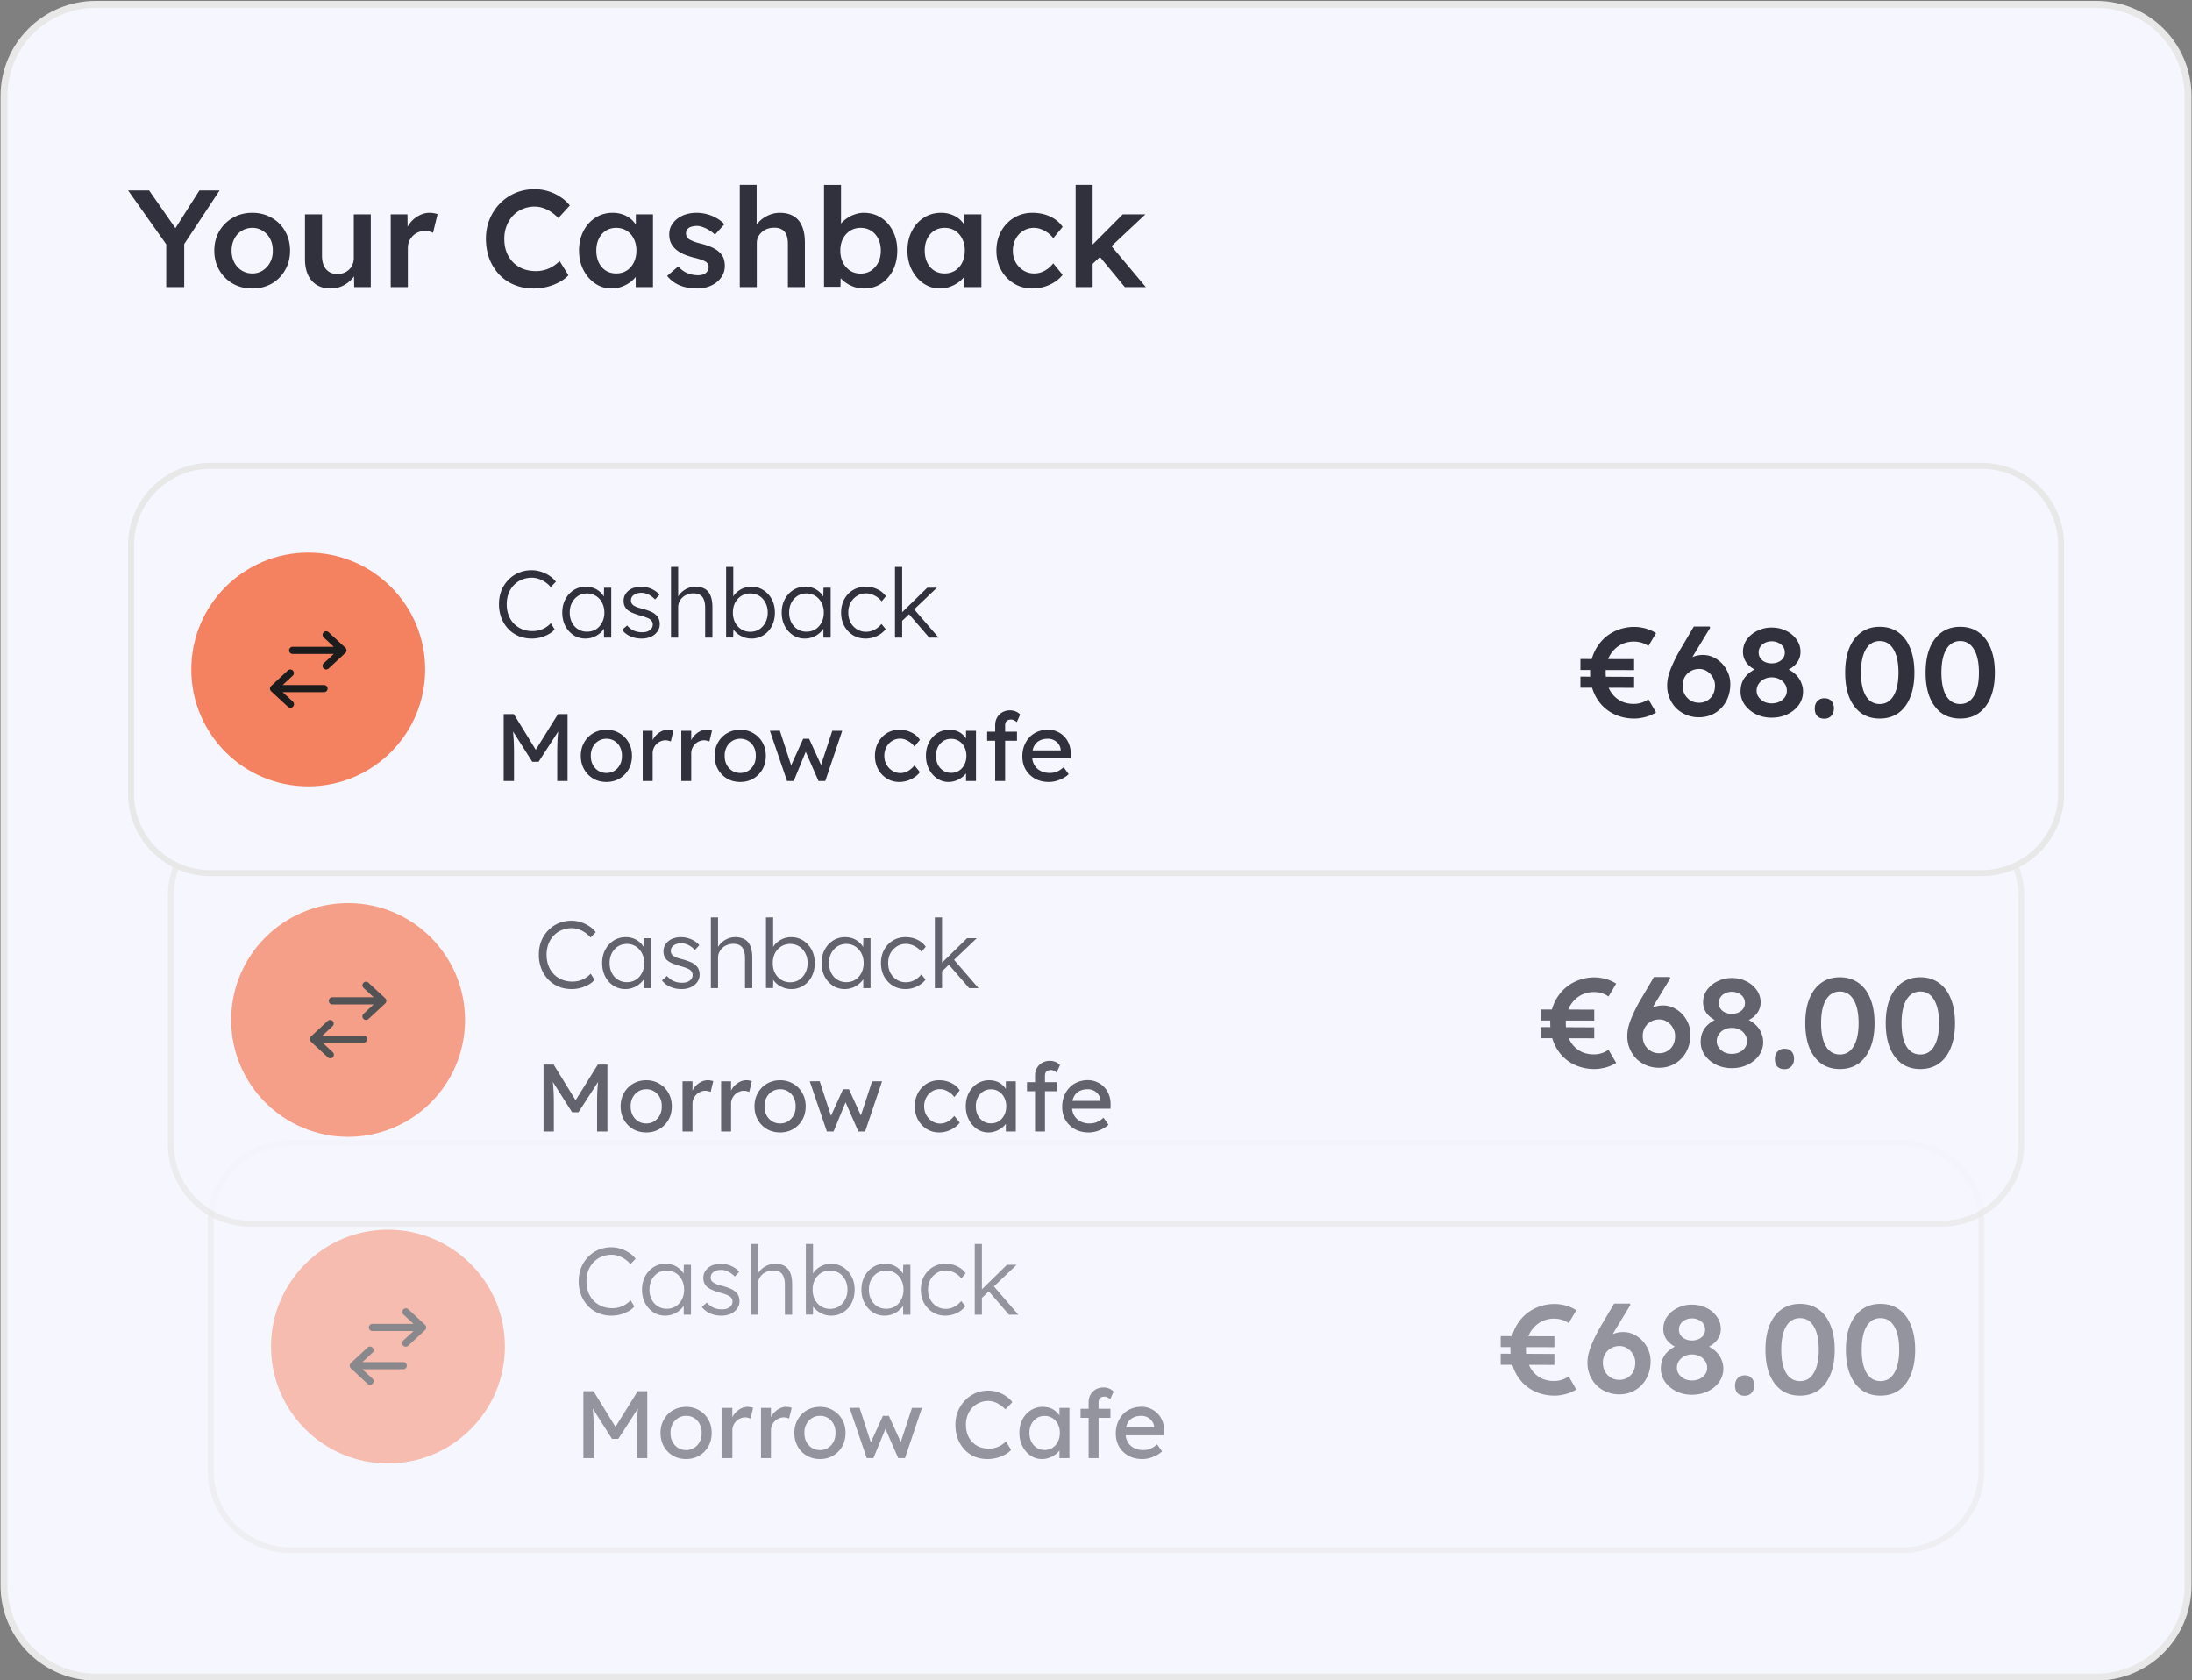 <svg xmlns="http://www.w3.org/2000/svg" width="317" height="243" fill="none"><rect width="100%" height="100%" fill="#808080" stroke="none"/><path fill="#F6F6FF" d="M303.175.628H13.835C6.513.628.578 6.56.578 13.876v215.412c0 7.316 5.935 13.247 13.257 13.247h289.34c7.321 0 13.256-5.931 13.256-13.247V13.876c0-7.317-5.935-13.248-13.256-13.248Z"/><path stroke="#E8E8E8" d="M303.175.628H13.835C6.513.628.578 6.56.578 13.876v215.412c0 7.316 5.935 13.247 13.257 13.247h289.34c7.321 0 13.256-5.931 13.256-13.247V13.876c0-7.317-5.935-13.248-13.256-13.248Z"/><path fill="#31313E" d="M24.04 41.523V34.55l.14.979-5.657-7.99h3.039l4.317 6.192-.939-.06 3.898-6.132h2.918l-5.417 8.21.3-1.359v7.132h-2.598Zm12.45.2c-1.052 0-1.991-.234-2.818-.7a5.312 5.312 0 0 1-1.959-1.958c-.48-.825-.72-1.764-.72-2.816 0-1.052.24-1.99.72-2.817a5.162 5.162 0 0 1 1.96-1.937c.826-.48 1.765-.72 2.818-.72 1.04 0 1.972.24 2.798.72a5.019 5.019 0 0 1 1.94 1.937c.48.826.719 1.765.719 2.817 0 1.052-.24 1.99-.72 2.816a5.162 5.162 0 0 1-1.939 1.958c-.826.466-1.759.7-2.798.7Zm0-2.178c.574 0 1.08-.147 1.52-.44a3.021 3.021 0 0 0 1.06-1.178c.266-.493.392-1.052.38-1.678.012-.64-.114-1.205-.38-1.698a2.875 2.875 0 0 0-1.06-1.159 2.676 2.676 0 0 0-1.52-.439 2.86 2.86 0 0 0-1.558.44 2.84 2.84 0 0 0-1.06 1.178c-.253.493-.38 1.052-.38 1.678 0 .626.127 1.185.38 1.678a3.02 3.02 0 0 0 1.06 1.178c.466.293.986.44 1.559.44Zm11.315 2.177c-.76 0-1.419-.166-1.979-.5a3.33 3.33 0 0 1-1.279-1.457c-.293-.64-.44-1.399-.44-2.278v-6.492h2.459v5.973c0 .56.087 1.039.26 1.438.173.386.426.686.76.9.333.212.732.319 1.199.319.346 0 .66-.053.94-.16.293-.12.546-.28.759-.48.213-.212.38-.459.5-.739.12-.293.18-.605.18-.938v-6.313h2.458v10.527h-2.398l-.04-2.197.44-.24c-.16.507-.434.96-.82 1.359-.373.386-.82.699-1.34.939a4.11 4.11 0 0 1-1.659.34Zm8.7-.2V30.995h2.418l.04 3.356-.34-.759c.147-.532.4-1.012.76-1.438a4.02 4.02 0 0 1 1.239-.999c.48-.253.98-.38 1.5-.38.226 0 .439.02.639.06.213.04.386.087.52.14l-.66 2.697a2.287 2.287 0 0 0-.54-.2 2.628 2.628 0 0 0-.64-.08c-.333 0-.653.067-.959.2-.293.12-.553.293-.78.52a2.562 2.562 0 0 0-.54.799c-.12.293-.18.626-.18.998v5.614h-2.478Zm20.665.2c-1.013 0-1.939-.173-2.779-.52a6.317 6.317 0 0 1-2.178-1.477 7.141 7.141 0 0 1-1.44-2.297c-.333-.893-.5-1.865-.5-2.917 0-1.012.18-1.95.54-2.816a7.13 7.13 0 0 1 1.5-2.278A6.805 6.805 0 0 1 74.55 27.9c.853-.36 1.78-.54 2.779-.54.68 0 1.34.1 1.979.3.64.2 1.226.48 1.759.84.533.346.98.752 1.34 1.218l-1.66 1.818a6.048 6.048 0 0 0-1.08-.9 3.938 3.938 0 0 0-1.139-.558 3.654 3.654 0 0 0-1.199-.2c-.613 0-1.193.113-1.74.34a4.216 4.216 0 0 0-1.398.958 4.626 4.626 0 0 0-.92 1.478c-.226.56-.34 1.186-.34 1.878 0 .706.107 1.345.32 1.918a4.45 4.45 0 0 0 .94 1.478c.413.413.9.732 1.459.959.573.213 1.2.32 1.879.32a4.655 4.655 0 0 0 2.419-.68c.36-.226.686-.486.98-.779l1.278 2.058c-.32.36-.746.685-1.279.978a7.786 7.786 0 0 1-1.799.7c-.653.16-1.306.24-1.959.24Zm11.266 0c-.866 0-1.652-.24-2.359-.719-.706-.48-1.272-1.132-1.699-1.957-.426-.826-.64-1.765-.64-2.817 0-1.052.214-1.99.64-2.816.427-.826 1.006-1.472 1.74-1.938.732-.466 1.558-.7 2.478-.7.533 0 1.02.08 1.46.24.439.147.825.36 1.159.64.333.28.606.599.82.958.226.36.379.746.459 1.159l-.54-.14v-2.637h2.479v10.527h-2.499v-2.516l.58-.1c-.093.36-.267.712-.52 1.058-.24.333-.546.633-.92.9a5.04 5.04 0 0 1-1.219.619c-.44.16-.913.24-1.419.24Zm.68-2.177c.573 0 1.08-.14 1.519-.42.44-.28.78-.665 1.02-1.158.253-.506.38-1.085.38-1.738 0-.64-.127-1.205-.38-1.698a2.783 2.783 0 0 0-1.02-1.158c-.44-.28-.946-.42-1.52-.42-.572 0-1.079.14-1.518.42-.427.28-.76.665-1 1.158-.24.493-.36 1.059-.36 1.698 0 .653.12 1.232.36 1.738.24.493.573.879 1 1.158.44.28.946.42 1.519.42Zm11.686 2.177c-.933 0-1.773-.153-2.519-.46a4.607 4.607 0 0 1-1.8-1.358l1.6-1.378c.4.453.846.78 1.34.979.492.2 1.012.3 1.559.3.226 0 .426-.027.599-.08.187-.054.347-.133.48-.24a1.089 1.089 0 0 0 .42-.839.91.91 0 0 0-.36-.759c-.133-.093-.347-.193-.64-.3a8.94 8.94 0 0 0-1.099-.32c-.72-.186-1.32-.399-1.8-.639-.479-.252-.852-.532-1.119-.839a2.7 2.7 0 0 1-.52-.858 3.261 3.261 0 0 1-.16-1.04c0-.465.1-.885.3-1.258.214-.386.5-.719.86-.998.36-.28.78-.493 1.26-.64a5.12 5.12 0 0 1 1.499-.22c.533 0 1.046.067 1.539.2.506.134.973.327 1.399.58.44.24.813.532 1.119.879l-1.359 1.498a4.996 4.996 0 0 0-.839-.64 4.333 4.333 0 0 0-.9-.439 2.367 2.367 0 0 0-.859-.18c-.254 0-.48.027-.68.08-.2.04-.367.107-.5.2-.133.093-.24.213-.32.36-.066.133-.1.293-.1.479.014.16.054.313.12.46.08.133.187.246.32.339.147.093.367.2.66.32.293.12.673.233 1.139.34.653.172 1.2.365 1.639.579.44.213.787.459 1.04.739.253.24.433.519.54.838.106.32.16.673.16 1.06 0 .625-.18 1.184-.54 1.677-.347.493-.826.88-1.44 1.159-.599.28-1.279.42-2.038.42Zm6.183-.2v-14.78h2.439v6.412l-.46.24c.134-.48.393-.913.78-1.299.386-.4.846-.719 1.379-.959a3.96 3.96 0 0 1 1.639-.36c.8 0 1.466.16 1.999.48.547.32.953.8 1.22 1.438.279.64.42 1.439.42 2.397v6.432h-2.459V35.27c0-.533-.074-.972-.22-1.318-.147-.36-.373-.62-.68-.78-.306-.172-.679-.252-1.119-.239-.36 0-.693.06-1 .18a2.238 2.238 0 0 0-.779.48 2.425 2.425 0 0 0-.52.698c-.12.267-.18.56-.18.88v6.352h-2.459Zm17.999.2a4.84 4.84 0 0 1-1.38-.2 5.021 5.021 0 0 1-1.199-.579 4.04 4.04 0 0 1-.9-.799c-.24-.306-.4-.612-.48-.919l.58-.26-.06 2.517h-2.379v-14.74h2.459v6.691l-.439-.2c.067-.319.213-.619.439-.898.24-.293.534-.553.879-.78a4.38 4.38 0 0 1 1.14-.559c.413-.146.833-.22 1.259-.22.947 0 1.779.234 2.499.7.734.466 1.307 1.112 1.719 1.938.427.825.64 1.764.64 2.816 0 1.065-.206 2.01-.62 2.837a4.912 4.912 0 0 1-1.719 1.957c-.719.466-1.532.7-2.438.7Zm-.52-2.157c.559 0 1.059-.14 1.499-.42.44-.293.786-.685 1.039-1.178.254-.506.38-1.085.38-1.738 0-.64-.126-1.205-.38-1.698a2.775 2.775 0 0 0-1.019-1.158c-.44-.28-.946-.42-1.519-.42s-1.08.14-1.519.42c-.441.28-.786.665-1.04 1.158-.254.493-.379 1.059-.379 1.698 0 .653.125 1.232.379 1.738a3.07 3.07 0 0 0 1.04 1.178c.439.28.946.42 1.519.42Zm11.466 2.157c-.865 0-1.651-.24-2.358-.719-.707-.48-1.273-1.132-1.699-1.957-.427-.826-.64-1.765-.64-2.817 0-1.052.213-1.99.64-2.816.426-.826 1.006-1.472 1.739-1.938.732-.466 1.559-.7 2.479-.7.532 0 1.019.08 1.459.24.439.147.825.36 1.159.64.334.28.606.599.819.958.227.36.381.746.46 1.159l-.539-.14v-2.637h2.478v10.527h-2.498v-2.516l.58-.1c-.093.36-.268.712-.52 1.058-.24.333-.546.633-.92.9a5.04 5.04 0 0 1-1.219.619c-.44.16-.913.24-1.42.24Zm.681-2.177c.573 0 1.079-.14 1.519-.42a2.79 2.79 0 0 0 1.019-1.158c.254-.506.379-1.085.379-1.738 0-.64-.125-1.205-.379-1.698a2.79 2.79 0 0 0-1.019-1.158c-.44-.28-.946-.42-1.519-.42s-1.081.14-1.52.42c-.426.28-.759.665-.999 1.158-.24.493-.36 1.059-.36 1.698 0 .653.12 1.232.36 1.738.24.493.573.879.999 1.158.439.28.947.42 1.52.42Zm12.684 2.177c-.985 0-1.872-.24-2.658-.719a5.152 5.152 0 0 1-1.859-1.957c-.453-.826-.679-1.758-.679-2.797 0-1.039.226-1.97.679-2.797a5.151 5.151 0 0 1 1.859-1.957c.786-.48 1.673-.72 2.658-.72.947 0 1.807.18 2.579.54.774.36 1.373.859 1.8 1.498l-1.359 1.638a3.455 3.455 0 0 0-.76-.759 4.151 4.151 0 0 0-.98-.54 2.884 2.884 0 0 0-1.04-.199 2.91 2.91 0 0 0-1.579.44 2.98 2.98 0 0 0-1.079 1.178c-.266.493-.4 1.052-.4 1.678 0 .626.134 1.185.4 1.678.28.493.652.885 1.119 1.178.467.293.986.44 1.56.44.346 0 .679-.053.999-.16.334-.12.646-.286.94-.5.293-.212.566-.479.82-.798l1.359 1.658c-.453.586-1.081 1.065-1.879 1.438-.787.36-1.62.54-2.5.54Zm8.557-3.416-.479-2.297 4.997-5.014h3.278l-7.796 7.311Zm-2.298 3.217V26.74h2.459v14.782h-2.459Zm7.116 0-3.878-4.695 1.739-1.478 5.177 6.172h-3.038Z"/><path fill="#F6F6FF" d="M298.563 66.865H18.445V224.68h280.118V66.865Z"/><g opacity=".5"><path fill="#F6F6FF" d="M275.055 165.279H41.967c-6.348 0-11.494 5.143-11.494 11.486v35.93c0 6.344 5.146 11.486 11.494 11.486h233.088c6.348 0 11.494-5.142 11.494-11.486v-35.93c0-6.343-5.146-11.486-11.494-11.486Z"/><path stroke="#E8E8E8" stroke-width=".867" d="M275.055 165.279H41.967c-6.348 0-11.494 5.143-11.494 11.486v35.93c0 6.344 5.146 11.486 11.494 11.486h233.088c6.348 0 11.494-5.142 11.494-11.486v-35.93c0-6.343-5.146-11.486-11.494-11.486Z"/><path fill="#F48260" d="M73.018 194.73c0-9.333-7.572-16.899-16.912-16.899s-16.91 7.566-16.91 16.899c0 9.333 7.57 16.899 16.91 16.899s16.912-7.566 16.912-16.899Z"/><path fill="#1C1C1C" fill-rule="evenodd" d="M58.317 189.366a.517.517 0 0 0 .027.732l1.453 1.349h-5.941a.518.518 0 1 0 0 1.037h5.941l-1.453 1.347a.519.519 0 1 0 .706.759l2.42-2.246a.516.516 0 0 0 0-.759l-2.42-2.246a.519.519 0 0 0-.733.027Zm-4.427 5.53a.518.518 0 0 0-.733-.028l-2.42 2.246a.519.519 0 0 0 0 .759l2.42 2.247a.518.518 0 1 0 .706-.759l-1.453-1.348h5.941a.52.52 0 0 0 0-1.037h-5.94l1.452-1.349a.516.516 0 0 0 .027-.731Z" clip-rule="evenodd"/><path fill="#31313E" d="M88.45 190.26a4.97 4.97 0 0 1-1.909-.359 4.55 4.55 0 0 1-1.508-1.037 4.952 4.952 0 0 1-.996-1.59 5.572 5.572 0 0 1-.346-1.99c0-.71.116-1.36.346-1.949a4.7 4.7 0 0 1 1.01-1.562 4.446 4.446 0 0 1 1.508-1.037 4.813 4.813 0 0 1 1.881-.36c.452 0 .9.074 1.342.222.443.138.848.331 1.217.58.378.249.687.535.927.857l-.747.774a3.754 3.754 0 0 0-.802-.719 3.783 3.783 0 0 0-.94-.47 3.15 3.15 0 0 0-.997-.165c-.516 0-1 .096-1.452.29a3.313 3.313 0 0 0-1.148.788 3.727 3.727 0 0 0-.761 1.216c-.175.47-.263.982-.263 1.535 0 .571.088 1.096.263 1.575.184.48.442.894.774 1.245.342.341.738.608 1.19.801a4.09 4.09 0 0 0 1.535.277c.332 0 .664-.046.996-.138.332-.102.637-.24.913-.415.277-.175.512-.373.706-.595l.553.899a3.003 3.003 0 0 1-.857.691 5.45 5.45 0 0 1-1.162.47 5.008 5.008 0 0 1-1.273.166Zm7.743 0a3.1 3.1 0 0 1-1.701-.484 3.532 3.532 0 0 1-1.204-1.341c-.295-.571-.442-1.216-.442-1.935 0-.728.152-1.373.456-1.935a3.526 3.526 0 0 1 1.218-1.327 3.194 3.194 0 0 1 1.729-.484c.378 0 .728.055 1.051.166.323.11.609.267.858.47.258.193.47.424.636.691.175.258.295.539.36.843l-.305-.152.042-1.866h1.037v7.216h-1.051v-1.77l.277-.179a2.26 2.26 0 0 1-.374.801 3.1 3.1 0 0 1-.678.664 3.092 3.092 0 0 1-.885.456 3.126 3.126 0 0 1-1.024.166Zm.236-.995c.48 0 .908-.115 1.286-.346.378-.239.673-.567.885-.981a3.06 3.06 0 0 0 .332-1.438c0-.534-.11-1.009-.332-1.424a2.465 2.465 0 0 0-.885-.981 2.35 2.35 0 0 0-1.286-.36c-.49 0-.923.12-1.3.36a2.608 2.608 0 0 0-.886.981c-.212.415-.318.89-.318 1.424 0 .525.106 1 .318 1.424.212.415.507.742.885.981.378.24.812.36 1.3.36Zm7.886.995c-.618 0-1.171-.115-1.66-.346-.489-.23-.876-.534-1.162-.912l.733-.636c.268.323.581.567.941.733.369.166.779.249 1.231.249.231 0 .438-.023.622-.069.185-.056.346-.134.485-.235.138-.102.244-.222.318-.36a.949.949 0 0 0 .11-.456c0-.304-.133-.558-.401-.76a2.395 2.395 0 0 0-.512-.249 6.298 6.298 0 0 0-.802-.263 10.757 10.757 0 0 1-1.286-.442c-.342-.157-.609-.336-.803-.539a1.909 1.909 0 0 1-.318-.539 2.02 2.02 0 0 1-.097-.636c0-.295.06-.567.18-.816a2.09 2.09 0 0 1 .526-.649c.23-.194.498-.337.802-.429.314-.101.65-.152 1.01-.152a3.767 3.767 0 0 1 1.937.539c.286.175.53.383.733.622l-.637.691a3.699 3.699 0 0 0-.581-.497 2.76 2.76 0 0 0-.677-.346 2.113 2.113 0 0 0-.72-.124c-.221 0-.428.027-.622.083a1.547 1.547 0 0 0-.484.235 1 1 0 0 0-.305.345 1.07 1.07 0 0 0-.096.456.816.816 0 0 0 .318.664c.129.101.309.198.539.29.24.083.535.171.886.263.405.11.746.226 1.023.345.286.111.521.245.706.401.249.185.424.397.525.636.111.24.166.512.166.816 0 .405-.115.765-.346 1.078-.221.313-.53.562-.926.746a3.33 3.33 0 0 1-1.356.263Zm4.254-.138v-10.229h1.037v4.589l-.207.207a2.24 2.24 0 0 1 .567-.995c.277-.295.599-.525.968-.691a2.832 2.832 0 0 1 1.148-.249c.554 0 1.015.106 1.384.318.369.212.641.539.816.981.184.443.277 1.005.277 1.687v4.382h-1.052v-4.327c0-.479-.064-.871-.193-1.175-.12-.313-.309-.544-.568-.691-.258-.147-.581-.217-.968-.207-.304 0-.59.055-.858.165a2.058 2.058 0 0 0-1.148 1.065c-.11.239-.166.498-.166.774v4.396h-1.037Zm11.636.138c-.341 0-.673-.051-.996-.152a3.628 3.628 0 0 1-.885-.442 3.141 3.141 0 0 1-.664-.636 2.162 2.162 0 0 1-.36-.747l.304.014-.041 1.811h-1.024v-10.215h1.038v4.741l-.208.055c.065-.258.18-.502.346-.732.175-.24.392-.447.65-.622.259-.185.54-.328.844-.429a3.14 3.14 0 0 1 .968-.152c.646 0 1.222.161 1.73.484.516.322.926.765 1.231 1.327.304.562.456 1.207.456 1.935s-.147 1.378-.442 1.949a3.387 3.387 0 0 1-1.218 1.327 3.148 3.148 0 0 1-1.729.484Zm-.166-.981c.489 0 .922-.12 1.3-.36.378-.249.674-.58.886-.995.221-.424.332-.899.332-1.424 0-.534-.111-1.009-.332-1.424a2.467 2.467 0 0 0-.886-.981 2.372 2.372 0 0 0-1.3-.36c-.489 0-.922.12-1.3.36a2.566 2.566 0 0 0-.899.981c-.212.415-.319.89-.319 1.424 0 .535.107 1.014.319 1.438.221.414.521.742.899.981.378.24.811.36 1.3.36Zm7.886.981a3.099 3.099 0 0 1-1.701-.484 3.526 3.526 0 0 1-1.204-1.341c-.295-.571-.443-1.216-.443-1.935 0-.728.153-1.373.457-1.935a3.523 3.523 0 0 1 1.217-1.327 3.196 3.196 0 0 1 1.729-.484c.378 0 .729.055 1.052.166.322.11.608.267.857.47.259.193.471.424.637.691.175.258.295.539.359.843l-.304-.152.041-1.866h1.038v7.216h-1.051v-1.77l.276-.179a2.256 2.256 0 0 1-.373.801c-.185.249-.411.47-.678.664a3.087 3.087 0 0 1-.885.456 3.127 3.127 0 0 1-1.024.166Zm.235-.995c.48 0 .909-.115 1.287-.346.378-.239.673-.567.885-.981.221-.424.332-.903.332-1.438 0-.534-.111-1.009-.332-1.424a2.464 2.464 0 0 0-.885-.981 2.35 2.35 0 0 0-1.287-.36c-.489 0-.922.12-1.3.36a2.604 2.604 0 0 0-.885.981c-.213.415-.319.89-.319 1.424 0 .525.106 1 .319 1.424.212.415.507.742.885.981.378.24.811.36 1.3.36Zm8.565.995c-.682 0-1.291-.161-1.826-.484a3.626 3.626 0 0 1-1.272-1.341c-.305-.571-.457-1.216-.457-1.935 0-.719.152-1.359.457-1.921a3.48 3.48 0 0 1 1.272-1.341c.535-.323 1.148-.484 1.84-.484.618 0 1.18.124 1.688.373.507.24.913.576 1.217 1.009l-.609.747a2.833 2.833 0 0 0-.636-.608 2.746 2.746 0 0 0-.789-.401 2.38 2.38 0 0 0-.83-.152 2.38 2.38 0 0 0-1.314.373 2.633 2.633 0 0 0-.926.981c-.222.415-.332.89-.332 1.424 0 .535.11 1.014.332 1.438.23.414.539.742.926.981.388.24.821.36 1.301.36.276 0 .548-.042.816-.125a3.121 3.121 0 0 0 1.425-1.009l.608.747a3.328 3.328 0 0 1-1.259.995 3.766 3.766 0 0 1-1.632.373Zm5.164-2.461-.041-1.202 3.776-3.691h1.397l-5.132 4.893Zm-.926 2.323v-10.229H142v10.229h-1.037Zm4.952 0-3.043-3.525.733-.719 3.665 4.244h-1.355Zm-61.548 20.735v-9.676h1.466l3.528 5.736-.706-.013 3.57-5.723h1.383v9.676h-1.494v-3.967c0-.83.018-1.576.055-2.24.046-.663.12-1.322.221-1.976l.194.511-3.168 4.893h-.913l-3.07-4.838.151-.566c.102.617.171 1.253.208 1.907.046.645.07 1.415.07 2.309v3.967h-1.495Zm14.86.138c-.71 0-1.346-.161-1.909-.484a3.66 3.66 0 0 1-1.314-1.34c-.323-.572-.484-1.222-.484-1.95s.162-1.373.484-1.935a3.538 3.538 0 0 1 1.314-1.341c.563-.331 1.2-.497 1.91-.497.7 0 1.327.166 1.881.497.562.323 1.005.77 1.328 1.341.322.562.484 1.207.484 1.935s-.162 1.378-.484 1.95a3.632 3.632 0 0 1-1.328 1.34c-.554.323-1.18.484-1.882.484Zm0-1.299c.434 0 .821-.106 1.162-.318.342-.221.609-.516.803-.885a2.63 2.63 0 0 0 .276-1.272 2.579 2.579 0 0 0-.276-1.271 2.193 2.193 0 0 0-.803-.885 2.154 2.154 0 0 0-1.162-.318 2.195 2.195 0 0 0-1.978 1.217 2.548 2.548 0 0 0-.276 1.257c-.01.47.083.894.276 1.272.194.369.461.664.803.885.35.212.742.318 1.175.318Zm5.246 1.161V203.6h1.439v2.281l-.138-.553c.101-.351.272-.668.511-.954.249-.286.531-.512.844-.677.323-.166.655-.249.996-.249a2.308 2.308 0 0 1 .789.138l-.374 1.548a1.93 1.93 0 0 0-.373-.11 1.4 1.4 0 0 0-.388-.056c-.249 0-.488.051-.719.152-.221.092-.42.226-.595.401a1.936 1.936 0 0 0-.401.595 1.74 1.74 0 0 0-.152.732v4.009h-1.439Zm5.58 0V203.6h1.438v2.281l-.138-.553c.101-.351.272-.668.512-.954.249-.286.53-.512.843-.677.323-.166.655-.249.996-.249a2.308 2.308 0 0 1 .789.138l-.374 1.548a1.93 1.93 0 0 0-.373-.11 1.399 1.399 0 0 0-.387-.056 1.78 1.78 0 0 0-.72.152 1.844 1.844 0 0 0-.595.401 1.936 1.936 0 0 0-.401.595 1.74 1.74 0 0 0-.152.732v4.009h-1.438Zm8.533.138c-.71 0-1.347-.161-1.909-.484a3.648 3.648 0 0 1-1.314-1.34c-.323-.572-.485-1.222-.485-1.95s.162-1.373.485-1.935a3.527 3.527 0 0 1 1.314-1.341c.562-.331 1.199-.497 1.909-.497.701 0 1.328.166 1.881.497.563.323 1.005.77 1.328 1.341.323.562.484 1.207.484 1.935s-.161 1.378-.484 1.95a3.624 3.624 0 0 1-1.328 1.34c-.553.323-1.18.484-1.881.484Zm0-1.299c.433 0 .82-.106 1.162-.318.341-.221.608-.516.802-.885.194-.378.286-.802.277-1.272.009-.479-.083-.903-.277-1.271a2.198 2.198 0 0 0-.802-.885 2.16 2.16 0 0 0-1.162-.318 2.191 2.191 0 0 0-1.978 1.217 2.547 2.547 0 0 0-.277 1.257c-.009.47.083.894.277 1.272.193.369.461.664.802.885.35.212.742.318 1.176.318Zm6.759 1.161-2.476-7.257 1.439-.014 1.771 5.432-.319-.027 1.923-4.244h.858l1.937 4.258-.374.027 1.784-5.432h1.439l-2.448 7.257h-.982l-2.02-4.617.318.041-1.881 4.576h-.969Zm17.445.138c-.673 0-1.291-.12-1.854-.359a4.312 4.312 0 0 1-1.466-1.023 4.874 4.874 0 0 1-.968-1.59 5.803 5.803 0 0 1-.332-2.004c0-.691.12-1.332.359-1.922a5.051 5.051 0 0 1 1.024-1.575 4.634 4.634 0 0 1 1.508-1.051 4.594 4.594 0 0 1 1.854-.373c.47 0 .926.073 1.369.221a4.14 4.14 0 0 1 1.217.594c.369.249.669.535.899.857l-.996 1.037a4.75 4.75 0 0 0-.816-.663 3.147 3.147 0 0 0-.83-.415 2.654 2.654 0 0 0-.843-.138c-.452 0-.877.087-1.273.262a3.138 3.138 0 0 0-1.024.705 3.362 3.362 0 0 0-.678 1.092 3.653 3.653 0 0 0-.249 1.369c0 .525.079 1.004.236 1.437.166.424.396.788.691 1.092.295.305.646.54 1.052.705.415.157.871.235 1.369.235a3.352 3.352 0 0 0 1.729-.483c.258-.157.494-.341.706-.553l.747 1.216a3.072 3.072 0 0 1-.872.677c-.36.203-.765.365-1.217.484-.443.111-.89.166-1.342.166Zm7.895 0a2.912 2.912 0 0 1-1.646-.497 3.594 3.594 0 0 1-1.176-1.355c-.295-.571-.442-1.217-.442-1.935 0-.728.147-1.373.442-1.936a3.499 3.499 0 0 1 1.218-1.34 3.19 3.19 0 0 1 1.729-.484c.378 0 .724.055 1.037.166.314.11.586.267.816.47.24.193.434.419.581.677.157.258.254.534.291.829l-.318-.11v-1.88h1.438v7.257h-1.438v-1.728l.332-.097a1.983 1.983 0 0 1-.346.733c-.166.23-.383.438-.65.622a3.372 3.372 0 0 1-.872.442 2.958 2.958 0 0 1-.996.166Zm.374-1.313c.433 0 .816-.106 1.148-.318.332-.212.59-.502.774-.871.194-.378.291-.806.291-1.285 0-.47-.097-.89-.291-1.258a2.146 2.146 0 0 0-.774-.871 2.087 2.087 0 0 0-1.148-.318c-.425 0-.803.106-1.135.318a2.292 2.292 0 0 0-.774.871 2.765 2.765 0 0 0-.277 1.258c0 .479.092.907.277 1.285.193.369.452.659.774.871.332.212.71.318 1.135.318Zm6.373 1.175v-8.073c0-.414.092-.783.277-1.106.184-.322.438-.576.761-.76a2.22 2.22 0 0 1 1.12-.276c.295 0 .572.055.83.165.258.111.466.259.623.443l-.485 1.092a1.42 1.42 0 0 0-.401-.263.846.846 0 0 0-.401-.11c-.193 0-.359.032-.498.096a.567.567 0 0 0-.29.277.917.917 0 0 0-.097.442v8.073h-1.439Zm-1.162-5.82v-1.313h4.316v1.313h-4.316Zm8.924 5.958c-.747 0-1.411-.156-1.992-.47a3.63 3.63 0 0 1-1.356-1.313c-.323-.553-.484-1.189-.484-1.908 0-.571.092-1.092.277-1.562a3.73 3.73 0 0 1 .76-1.216c.332-.35.724-.618 1.176-.802a3.83 3.83 0 0 1 1.494-.29c.471 0 .909.092 1.314.276.406.175.757.42 1.052.733.304.313.535.687.691 1.12.166.424.245.889.235 1.396l-.013.608h-5.935l-.318-1.133h5.021l-.207.235v-.332a1.609 1.609 0 0 0-.304-.816 1.875 1.875 0 0 0-1.536-.774c-.498 0-.917.097-1.259.29a1.785 1.785 0 0 0-.774.83c-.175.359-.263.806-.263 1.341 0 .506.106.949.318 1.327.212.368.512.654.899.857.388.202.835.304 1.342.304.36 0 .692-.06.996-.18.314-.12.65-.336 1.01-.65l.719 1.01a3.23 3.23 0 0 1-.816.58 5.1 5.1 0 0 1-1.01.401c-.35.092-.696.138-1.037.138Zm59.635-9.169c-.922 0-1.777-.16-2.564-.479a6 6 0 0 1-2.047-1.364 6.364 6.364 0 0 1-1.328-2.102c-.308-.81-.461-1.714-.461-2.709 0-.958.153-1.83.461-2.617a6.455 6.455 0 0 1 1.347-2.101 6.08 6.08 0 0 1 2.047-1.383 6.489 6.489 0 0 1 2.545-.497c.381 0 .749.037 1.107.11.369.061.719.161 1.051.295.344.135.67.301.978.498l-1.107 1.861a3.34 3.34 0 0 0-1.033-.497 3.894 3.894 0 0 0-1.07-.148c-.59 0-1.137.111-1.641.332a3.885 3.885 0 0 0-1.291.94 3.994 3.994 0 0 0-.849 1.419 5.191 5.191 0 0 0-.295 1.788c0 .688.098 1.309.295 1.862.196.553.473 1.032.83 1.437a3.81 3.81 0 0 0 1.273.922 4.358 4.358 0 0 0 1.678.313c.259 0 .504-.024.738-.074a3.33 3.33 0 0 0 .701-.221c.221-.098.443-.221.664-.368l1.107 1.898a7.002 7.002 0 0 1-1.015.498 6.258 6.258 0 0 1-1.051.276 5.262 5.262 0 0 1-1.07.111Zm-7.802-4.461v-1.603l7.765.037v1.585l-7.765-.019Zm0-2.561v-1.586l7.765.019v1.585l-7.765-.018Zm17.138 6.837c-.651 0-1.26-.116-1.826-.35a4.722 4.722 0 0 1-1.457-.958 4.69 4.69 0 0 1-.959-1.456 4.635 4.635 0 0 1-.35-1.825c0-.369.042-.761.129-1.179a9.62 9.62 0 0 1 .424-1.328c.197-.479.424-.976.682-1.492.259-.516.56-1.057.904-1.622l1.715-2.912h2.288l.073.184-2.194 3.612c-.357.59-.67 1.149-.941 1.678a17.672 17.672 0 0 0-.701 1.492c-.184.467-.338.922-.461 1.364l-.498-1.677c.184-.393.411-.75.682-1.069.271-.319.572-.59.904-.811a3.986 3.986 0 0 1 1.033-.497 3.88 3.88 0 0 1 1.125-.166c.714 0 1.371.197 1.974.589a4.203 4.203 0 0 1 1.438 1.53c.369.64.553 1.34.553 2.101 0 .922-.197 1.746-.59 2.47a4.346 4.346 0 0 1-1.604 1.696c-.689.418-1.47.626-2.343.626Zm.019-2.101a2.24 2.24 0 0 0 2.01-1.179c.197-.382.295-.817.295-1.309 0-.418-.105-.805-.313-1.161a2.339 2.339 0 0 0-.812-.885 2.021 2.021 0 0 0-1.162-.35c-.467 0-.885.111-1.254.332-.356.208-.64.497-.848.866a2.424 2.424 0 0 0-.296 1.198c0 .467.098.891.296 1.272.208.368.492.663.848.885.356.221.769.331 1.236.331Zm10.502 2.157a5.15 5.15 0 0 1-2.268-.498c-.677-.344-1.218-.798-1.623-1.364a3.257 3.257 0 0 1-.609-1.917c0-.418.055-.805.166-1.161.123-.356.295-.676.516-.958.235-.282.511-.535.83-.756a5.706 5.706 0 0 1 1.126-.608l-.148.516a5.13 5.13 0 0 1-.885-.479 3.687 3.687 0 0 1-.683-.627 2.969 2.969 0 0 1-.424-.774 2.677 2.677 0 0 1-.147-.885c0-.663.184-1.259.553-1.787a3.992 3.992 0 0 1 1.512-1.254 4.53 4.53 0 0 1 2.084-.479c.775 0 1.476.16 2.103.479a3.845 3.845 0 0 1 1.494 1.254c.382.528.572 1.124.572 1.787 0 .308-.05.603-.148.885-.098.271-.24.522-.424.756a3.26 3.26 0 0 1-.664.626 5.124 5.124 0 0 1-.941.498l-.092-.442c.393.134.751.313 1.07.534.319.221.596.479.83.774.234.295.411.621.535.977.135.356.203.732.203 1.124a3.29 3.29 0 0 1-.609 1.936c-.406.565-.953 1.013-1.642 1.345-.676.332-1.438.498-2.287.498Zm0-2.065c.419 0 .794-.079 1.125-.239.332-.16.591-.375.775-.645.197-.271.295-.584.295-.94 0-.382-.098-.713-.295-.996a1.825 1.825 0 0 0-.775-.681 2.404 2.404 0 0 0-1.125-.258c-.405 0-.774.086-1.106.258-.32.16-.578.387-.775.681a1.697 1.697 0 0 0-.295.996c0 .344.098.651.295.921.197.271.455.492.775.664.332.16.701.239 1.106.239Zm0-5.787c.369 0 .696-.068.978-.203.295-.134.522-.319.682-.553a1.39 1.39 0 0 0 .24-.811c0-.319-.079-.595-.24-.829a1.566 1.566 0 0 0-.682-.571 2.077 2.077 0 0 0-.978-.221c-.356 0-.682.073-.977.221a1.586 1.586 0 0 0-.664.571c-.16.234-.24.51-.24.829 0 .308.08.578.24.811.16.234.381.419.664.553.295.135.621.203.977.203Zm7.617 7.999c-.443 0-.788-.129-1.033-.387-.234-.258-.351-.621-.351-1.087 0-.43.124-.78.369-1.051.258-.282.596-.424 1.015-.424.442 0 .78.129 1.014.387.246.246.369.608.369 1.088 0 .429-.129.786-.387 1.069-.246.27-.578.405-.996.405Zm8.009-.018c-1.044 0-1.942-.264-2.693-.793-.738-.54-1.309-1.303-1.715-2.285-.393-.996-.59-2.181-.59-3.557 0-1.377.197-2.557.59-3.539.406-.995.977-1.757 1.715-2.286.751-.54 1.649-.811 2.693-.811 1.045 0 1.943.271 2.693.811.75.529 1.322 1.291 1.715 2.286.406.982.609 2.162.609 3.539 0 1.376-.203 2.561-.609 3.557-.393.982-.965 1.745-1.715 2.285-.75.529-1.648.793-2.693.793Zm0-2.101c.861 0 1.525-.393 1.992-1.18.479-.798.719-1.917.719-3.354 0-1.451-.24-2.575-.719-3.373-.467-.799-1.131-1.198-1.992-1.198-.86 0-1.531.399-2.01 1.198-.467.798-.701 1.922-.701 3.373 0 1.437.234 2.556.701 3.354.479.787 1.15 1.18 2.01 1.18Zm11.636 2.101c-1.046 0-1.943-.264-2.693-.793-.738-.54-1.31-1.303-1.715-2.285-.393-.996-.591-2.181-.591-3.557 0-1.377.198-2.557.591-3.539.405-.995.977-1.757 1.715-2.286.75-.54 1.647-.811 2.693-.811 1.045 0 1.942.271 2.693.811.75.529 1.322 1.291 1.715 2.286.406.982.609 2.162.609 3.539 0 1.376-.203 2.561-.609 3.557-.393.982-.965 1.745-1.715 2.285-.751.529-1.648.793-2.693.793Zm0-2.101c.861 0 1.525-.393 1.992-1.18.479-.798.719-1.917.719-3.354 0-1.451-.24-2.575-.719-3.373-.467-.799-1.131-1.198-1.992-1.198s-1.531.399-2.011 1.198c-.466.798-.7 1.922-.7 3.373 0 1.437.234 2.556.7 3.354.48.787 1.15 1.18 2.011 1.18Z"/></g><g opacity=".75"><path fill="#F6F6FF" d="M280.817 118.05H36.201c-6.348 0-11.494 5.142-11.494 11.486v35.93c0 6.343 5.146 11.486 11.494 11.486h244.616c6.348 0 11.494-5.143 11.494-11.486v-35.93c0-6.344-5.146-11.486-11.494-11.486Z"/><path stroke="#E8E8E8" stroke-width=".867" d="M280.817 118.05H36.201c-6.348 0-11.494 5.142-11.494 11.486v35.93c0 6.343 5.146 11.486 11.494 11.486h244.616c6.348 0 11.494-5.143 11.494-11.486v-35.93c0-6.344-5.146-11.486-11.494-11.486Z"/><path fill="#F48260" d="M67.252 147.5c0-9.333-7.571-16.899-16.911-16.899-9.34 0-16.911 7.566-16.911 16.899 0 9.334 7.571 16.9 16.91 16.9 9.34 0 16.912-7.566 16.912-16.9Z"/><path fill="#1C1C1C" fill-rule="evenodd" d="M52.551 142.137a.516.516 0 0 0 .028.731l1.452 1.349H48.09a.519.519 0 1 0 0 1.037h5.941l-1.452 1.348a.518.518 0 1 0 .706.759l2.42-2.246a.516.516 0 0 0 0-.759l-2.42-2.247a.519.519 0 0 0-.733.028Zm-4.427 5.529a.518.518 0 0 0-.733-.027l-2.42 2.246a.518.518 0 0 0 0 .759l2.42 2.246a.519.519 0 1 0 .706-.759l-1.453-1.348h5.942a.518.518 0 1 0 0-1.036h-5.941l1.452-1.349a.517.517 0 0 0 .027-.732Z" clip-rule="evenodd"/><path fill="#31313E" d="M82.684 143.031c-.691 0-1.328-.12-1.909-.36a4.535 4.535 0 0 1-1.507-1.037 4.936 4.936 0 0 1-.996-1.589 5.578 5.578 0 0 1-.346-1.991c0-.709.115-1.359.346-1.949a4.7 4.7 0 0 1 1.01-1.562 4.459 4.459 0 0 1 1.507-1.037 4.83 4.83 0 0 1 1.882-.359c.451 0 .899.074 1.341.221a4.62 4.62 0 0 1 1.218.581c.378.248.687.534.926.857l-.747.774a3.727 3.727 0 0 0-.802-.719 3.749 3.749 0 0 0-.94-.47 3.124 3.124 0 0 0-.996-.166 3.66 3.66 0 0 0-1.453.29 3.328 3.328 0 0 0-1.148.788 3.73 3.73 0 0 0-.76 1.217 4.34 4.34 0 0 0-.264 1.534c0 .572.088 1.097.263 1.576.184.479.443.894.775 1.244.34.341.737.608 1.19.802a4.109 4.109 0 0 0 2.53.138 3.73 3.73 0 0 0 .914-.415 3.21 3.21 0 0 0 .705-.594l.554.898a2.988 2.988 0 0 1-.858.692c-.35.193-.738.35-1.162.47a5.05 5.05 0 0 1-1.273.166Zm7.744 0a3.109 3.109 0 0 1-1.702-.484 3.532 3.532 0 0 1-1.203-1.341c-.295-.572-.443-1.217-.443-1.935 0-.728.152-1.374.457-1.936a3.532 3.532 0 0 1 1.217-1.327 3.202 3.202 0 0 1 1.73-.483c.377 0 .728.055 1.05.165.323.111.61.268.858.47.258.194.47.424.636.692.176.258.295.539.36.843l-.304-.152.041-1.866h1.038v7.215H93.11v-1.769l.277-.18a2.27 2.27 0 0 1-.373.802c-.185.249-.41.47-.678.663a3.096 3.096 0 0 1-.886.457c-.322.11-.663.166-1.023.166Zm.235-.996c.48 0 .908-.115 1.286-.345.379-.24.674-.567.886-.982.221-.424.332-.903.332-1.437 0-.535-.11-1.01-.332-1.424a2.468 2.468 0 0 0-.886-.982 2.357 2.357 0 0 0-1.286-.359c-.489 0-.922.12-1.3.359a2.61 2.61 0 0 0-.886.982c-.212.414-.318.889-.318 1.424 0 .525.106.999.318 1.423.212.415.508.742.886.982a2.38 2.38 0 0 0 1.3.359Zm7.886.996c-.618 0-1.17-.116-1.66-.346a3.06 3.06 0 0 1-1.161-.912l.733-.636c.267.322.58.566.94.732.37.166.78.249 1.231.249.23 0 .438-.023.623-.069a1.58 1.58 0 0 0 .484-.235c.138-.101.244-.221.318-.359a.956.956 0 0 0 .111-.457c0-.304-.134-.557-.401-.76a2.408 2.408 0 0 0-.512-.249 6.363 6.363 0 0 0-.802-.262 10.733 10.733 0 0 1-1.287-.443c-.341-.156-.609-.336-.802-.539a1.882 1.882 0 0 1-.318-.539 1.996 1.996 0 0 1-.097-.636c0-.295.06-.566.18-.815a2.09 2.09 0 0 1 .525-.65c.23-.193.498-.336.803-.428.313-.102.65-.152 1.01-.152a3.765 3.765 0 0 1 1.936.539c.286.175.53.382.733.622l-.636.691a3.802 3.802 0 0 0-.581-.498 2.786 2.786 0 0 0-.678-.345 2.108 2.108 0 0 0-.72-.125 2.27 2.27 0 0 0-.622.083 1.58 1.58 0 0 0-.484.235.988.988 0 0 0-.304.346c-.065.138-.097.29-.097.456a.82.82 0 0 0 .318.663c.13.102.309.199.54.291.24.083.534.17.885.262.406.111.747.226 1.023.346.286.11.522.244.706.401.249.184.424.396.526.636.11.239.166.511.166.815 0 .406-.116.765-.346 1.078-.222.314-.53.563-.927.747a3.326 3.326 0 0 1-1.356.263Zm4.254-.139v-10.229h1.038v4.589l-.208.208c.102-.378.291-.71.567-.996.277-.294.6-.525.969-.691a2.831 2.831 0 0 1 1.148-.248c.553 0 1.014.105 1.383.317.369.212.641.54.816.982.185.442.277 1.004.277 1.686v4.382h-1.051v-4.326c0-.48-.065-.871-.194-1.175a1.297 1.297 0 0 0-.567-.692c-.258-.147-.581-.216-.968-.207-.305 0-.591.055-.858.166a2.022 2.022 0 0 0-.692.429 2.066 2.066 0 0 0-.456.635 1.82 1.82 0 0 0-.166.774v4.396h-1.038Zm11.636.139c-.341 0-.673-.051-.996-.153a3.592 3.592 0 0 1-.885-.442 3.092 3.092 0 0 1-.664-.636 2.15 2.15 0 0 1-.36-.746l.305.014-.042 1.81h-1.024v-10.215h1.038v4.741l-.208.056c.065-.258.18-.502.346-.733a2.64 2.64 0 0 1 .65-.622 3.18 3.18 0 0 1 .844-.428c.314-.102.637-.152.969-.152.645 0 1.222.161 1.729.483.516.323.927.765 1.231 1.327.304.562.457 1.208.457 1.936s-.148 1.377-.443 1.949a3.392 3.392 0 0 1-1.217 1.327 3.162 3.162 0 0 1-1.73.484Zm-.166-.982c.489 0 .922-.12 1.301-.359.378-.249.673-.581.885-.996.221-.424.332-.898.332-1.423 0-.535-.111-1.01-.332-1.424a2.467 2.467 0 0 0-.885-.982 2.386 2.386 0 0 0-1.301-.359c-.489 0-.922.12-1.3.359-.378.24-.678.567-.899.982-.212.414-.318.889-.318 1.424 0 .534.106 1.013.318 1.437.221.415.521.742.899.982a2.38 2.38 0 0 0 1.3.359Zm7.886.982a3.107 3.107 0 0 1-1.701-.484 3.543 3.543 0 0 1-1.204-1.341c-.295-.572-.442-1.217-.442-1.935 0-.728.152-1.374.456-1.936a3.533 3.533 0 0 1 1.218-1.327 3.199 3.199 0 0 1 1.729-.483c.378 0 .728.055 1.051.165.323.111.609.268.858.47.258.194.47.424.636.692.175.258.295.539.36.843l-.305-.152.042-1.866h1.037v7.215h-1.051v-1.769l.277-.18a2.255 2.255 0 0 1-.374.802c-.184.249-.41.47-.678.663a3.09 3.09 0 0 1-.885.457c-.323.11-.664.166-1.024.166Zm.236-.996c.479 0 .908-.115 1.286-.345.378-.24.673-.567.885-.982a3.05 3.05 0 0 0 .332-1.437c0-.535-.11-1.01-.332-1.424a2.467 2.467 0 0 0-.885-.982 2.356 2.356 0 0 0-1.286-.359c-.489 0-.923.12-1.301.359-.369.24-.664.567-.885.982-.212.414-.318.889-.318 1.424 0 .525.106.999.318 1.423.212.415.507.742.885.982.378.239.812.359 1.301.359Zm8.565.996c-.683 0-1.292-.162-1.826-.484a3.628 3.628 0 0 1-1.273-1.341c-.304-.572-.457-1.217-.457-1.935 0-.719.153-1.36.457-1.922a3.497 3.497 0 0 1 1.273-1.341c.534-.322 1.148-.483 1.839-.483.618 0 1.181.124 1.688.373.507.239.913.576 1.217 1.009l-.608.746a2.882 2.882 0 0 0-.637-.608 2.752 2.752 0 0 0-.788-.401 2.407 2.407 0 0 0-.83-.152c-.489 0-.927.125-1.314.373a2.63 2.63 0 0 0-.927.982c-.221.414-.332.889-.332 1.424 0 .534.111 1.013.332 1.437.23.415.539.742.927.982.387.239.82.359 1.3.359.277 0 .549-.041.816-.124a3.139 3.139 0 0 0 1.425-1.009l.609.746c-.314.415-.734.746-1.259.995a3.773 3.773 0 0 1-1.632.374Zm5.164-2.461-.042-1.203 3.777-3.69h1.397l-5.132 4.893Zm-.927 2.322v-10.229h1.037v10.229h-1.037Zm4.952 0-3.043-3.525.733-.718 3.666 4.243h-1.356Zm-61.547 20.735v-9.676h1.466l3.527 5.737-.705-.014 3.569-5.723h1.383v9.676h-1.494v-3.967c0-.829.019-1.576.055-2.239.046-.664.12-1.323.222-1.977l.193.512-3.167 4.893h-.913l-3.071-4.838.152-.567c.101.618.17 1.253.207 1.908.047.645.07 1.414.07 2.308v3.967h-1.494Zm14.86.139c-.71 0-1.347-.162-1.91-.484a3.67 3.67 0 0 1-1.313-1.341c-.323-.571-.485-1.221-.485-1.949s.162-1.373.485-1.935a3.524 3.524 0 0 1 1.314-1.341c.562-.332 1.199-.498 1.909-.498.7 0 1.328.166 1.881.498a3.493 3.493 0 0 1 1.328 1.341c.323.562.484 1.207.484 1.935s-.161 1.378-.484 1.949a3.636 3.636 0 0 1-1.328 1.341c-.553.322-1.18.484-1.881.484Zm0-1.3c.433 0 .82-.106 1.162-.318.341-.221.608-.516.802-.884.194-.378.286-.802.277-1.272.009-.479-.083-.903-.277-1.272a2.186 2.186 0 0 0-.802-.884 2.156 2.156 0 0 0-1.162-.318c-.434 0-.826.11-1.176.331a2.195 2.195 0 0 0-.802.885 2.554 2.554 0 0 0-.277 1.258c-.01.47.083.894.277 1.272.193.368.46.663.802.884.35.212.742.318 1.176.318Zm5.246 1.161v-7.257h1.438v2.281l-.138-.553c.101-.35.272-.668.512-.954.249-.285.53-.511.844-.677a2.148 2.148 0 0 1 1.438-.207c.148.027.263.06.346.096l-.373 1.549a2.036 2.036 0 0 0-.374-.111 1.397 1.397 0 0 0-.387-.055c-.249 0-.489.05-.72.152a1.829 1.829 0 0 0-.594.401c-.166.166-.3.364-.402.594a1.742 1.742 0 0 0-.152.733v4.008h-1.438Zm5.579 0v-7.257h1.439v2.281l-.139-.553c.102-.35.272-.668.512-.954.249-.285.53-.511.844-.677a2.155 2.155 0 0 1 1.438-.207c.148.027.263.06.346.096l-.373 1.549a2.013 2.013 0 0 0-.374-.111 1.397 1.397 0 0 0-.387-.055c-.249 0-.489.05-.719.152-.222.092-.42.226-.595.401-.166.166-.3.364-.401.594a1.727 1.727 0 0 0-.152.733v4.008h-1.439Zm8.533.139c-.71 0-1.347-.162-1.909-.484a3.673 3.673 0 0 1-1.314-1.341c-.323-.571-.484-1.221-.484-1.949s.161-1.373.484-1.935a3.527 3.527 0 0 1 1.314-1.341c.562-.332 1.199-.498 1.909-.498.701 0 1.328.166 1.881.498a3.485 3.485 0 0 1 1.328 1.341c.323.562.485 1.207.485 1.935s-.162 1.378-.485 1.949a3.627 3.627 0 0 1-1.328 1.341c-.553.322-1.18.484-1.881.484Zm0-1.3c.433 0 .821-.106 1.162-.318.341-.221.609-.516.802-.884.194-.378.286-.802.277-1.272.009-.479-.083-.903-.277-1.272a2.182 2.182 0 0 0-.802-.884 2.157 2.157 0 0 0-1.162-.318 2.191 2.191 0 0 0-1.978 1.216 2.553 2.553 0 0 0-.277 1.258c-.009.47.083.894.277 1.272.193.368.461.663.802.884.351.212.742.318 1.176.318Zm6.76 1.161-2.476-7.257 1.438-.014 1.771 5.433-.318-.028 1.923-4.243h.857l1.937 4.257-.374.028 1.785-5.433h1.438l-2.448 7.257h-.982l-2.02-4.616.318.041-1.881 4.575h-.968Zm16.241.139a3.366 3.366 0 0 1-1.812-.498 3.638 3.638 0 0 1-1.259-1.355c-.304-.571-.456-1.211-.456-1.921s.152-1.35.456-1.921a3.638 3.638 0 0 1 1.259-1.355 3.366 3.366 0 0 1 1.812-.498c.645 0 1.231.134 1.757.401.535.258.94.613 1.217 1.064l-.788.968a2.592 2.592 0 0 0-.568-.58 3.006 3.006 0 0 0-.733-.415 2.025 2.025 0 0 0-.747-.152c-.442 0-.839.11-1.189.332a2.282 2.282 0 0 0-.817.884 2.656 2.656 0 0 0-.304 1.272c0 .47.106.894.318 1.272.212.368.494.663.844.884.351.222.738.332 1.162.332.249 0 .489-.041.719-.124.24-.083.471-.208.692-.373.221-.166.429-.369.623-.609l.788.968c-.295.415-.719.756-1.273 1.023a3.815 3.815 0 0 1-1.701.401Zm7.112 0a2.906 2.906 0 0 1-1.646-.498 3.595 3.595 0 0 1-1.176-1.355c-.295-.571-.442-1.216-.442-1.935 0-.728.147-1.373.442-1.935a3.517 3.517 0 0 1 1.218-1.341 3.193 3.193 0 0 1 1.729-.484c.378 0 .724.056 1.037.166.314.111.586.267.816.47.24.194.434.419.581.677.157.258.254.535.291.83l-.318-.111v-1.88h1.438v7.257h-1.438V161.9l.332-.097a1.972 1.972 0 0 1-.346.732 2.616 2.616 0 0 1-.65.622 3.359 3.359 0 0 1-.872.443c-.313.11-.645.166-.996.166Zm.374-1.314c.433 0 .816-.105 1.148-.317.332-.212.59-.503.775-.871.193-.378.29-.807.29-1.286 0-.47-.097-.889-.29-1.258a2.162 2.162 0 0 0-.775-.871 2.087 2.087 0 0 0-1.148-.318c-.424 0-.802.106-1.134.318a2.301 2.301 0 0 0-.775.871 2.768 2.768 0 0 0-.277 1.258c0 .479.092.908.277 1.286.194.368.452.659.775.871.332.212.71.317 1.134.317Zm6.375 1.175v-8.072c0-.415.092-.784.276-1.106.185-.323.438-.576.761-.76a2.214 2.214 0 0 1 1.121-.277c.295 0 .571.055.829.166.259.111.466.258.623.442l-.484 1.092a1.446 1.446 0 0 0-.401-.262.851.851 0 0 0-.401-.111c-.194 0-.36.032-.498.097a.563.563 0 0 0-.291.276.921.921 0 0 0-.097.443v8.072h-1.438Zm-1.162-5.819v-1.313h4.316v1.313h-4.316Zm8.922 5.958c-.747 0-1.411-.157-1.992-.47a3.645 3.645 0 0 1-1.356-1.313c-.322-.553-.484-1.189-.484-1.908 0-.571.092-1.092.277-1.562a3.72 3.72 0 0 1 .761-1.217 3.34 3.34 0 0 1 1.175-.801 3.82 3.82 0 0 1 1.494-.291c.471 0 .909.093 1.315.277.405.175.756.419 1.051.732.304.314.535.687.691 1.12.166.424.245.889.236 1.396l-.014.609h-5.935l-.318-1.134h5.022l-.208.235v-.332a1.593 1.593 0 0 0-.304-.815 1.876 1.876 0 0 0-1.536-.774c-.498 0-.917.096-1.258.29a1.78 1.78 0 0 0-.775.829c-.175.36-.263.807-.263 1.341 0 .507.106.949.318 1.327.212.369.512.654.899.857.388.203.835.304 1.342.304.36 0 .692-.06.996-.179.314-.12.65-.337 1.01-.65l.719 1.009a3.232 3.232 0 0 1-.816.581c-.313.165-.65.299-1.01.4-.35.093-.696.139-1.037.139Zm73.149-9.17a6.76 6.76 0 0 1-2.564-.479 5.962 5.962 0 0 1-2.047-1.364 6.36 6.36 0 0 1-1.328-2.101c-.308-.811-.461-1.714-.461-2.709 0-.959.153-1.831.461-2.618a6.48 6.48 0 0 1 1.346-2.101 6.092 6.092 0 0 1 2.048-1.382 6.472 6.472 0 0 1 2.545-.498c.38 0 .749.037 1.107.111.368.061.719.16 1.051.295.343.135.67.3.977.497l-1.106 1.862a3.32 3.32 0 0 0-1.033-.498 3.893 3.893 0 0 0-1.07-.147c-.59 0-1.138.11-1.641.332a3.865 3.865 0 0 0-1.292.94 3.998 3.998 0 0 0-.848 1.419 5.187 5.187 0 0 0-.295 1.788c0 .687.098 1.308.295 1.861.196.553.473 1.032.83 1.438.356.393.78.7 1.273.921a4.336 4.336 0 0 0 1.678.314 3.593 3.593 0 0 0 1.439-.295c.221-.098.442-.221.664-.369l1.106 1.899a7.035 7.035 0 0 1-1.014.497 6.286 6.286 0 0 1-1.051.277 5.34 5.34 0 0 1-1.07.11Zm-7.802-4.46v-1.604l7.765.037v1.585l-7.765-.018Zm0-2.562v-1.585l7.765.018v1.585l-7.765-.018Zm17.138 6.838c-.651 0-1.26-.116-1.826-.35a4.695 4.695 0 0 1-1.457-.959 4.634 4.634 0 0 1-1.31-3.28 5.8 5.8 0 0 1 .13-1.18c.098-.418.239-.86.424-1.327a22.235 22.235 0 0 1 1.586-3.115l1.715-2.912h2.287l.074.184-2.195 3.613c-.356.59-.67 1.148-.94 1.677a17.685 17.685 0 0 0-.701 1.493c-.185.467-.338.922-.461 1.364l-.498-1.677c.184-.393.411-.75.682-1.069.271-.319.572-.59.904-.811a4.007 4.007 0 0 1 1.033-.498 3.88 3.88 0 0 1 1.125-.166c.713 0 1.37.197 1.973.59.603.381 1.083.89 1.439 1.53.369.639.553 1.339.553 2.101 0 .921-.197 1.745-.59 2.47a4.346 4.346 0 0 1-1.605 1.695c-.688.418-1.469.627-2.342.627Zm.018-2.101c.443 0 .836-.105 1.181-.314.356-.208.633-.497.83-.866.197-.381.295-.817.295-1.308 0-.419-.105-.806-.314-1.162a2.34 2.34 0 0 0-.811-.884 2.021 2.021 0 0 0-1.162-.35c-.467 0-.885.11-1.254.331-.357.209-.64.498-.849.867a2.431 2.431 0 0 0-.295 1.198c0 .466.098.89.295 1.271.209.369.492.664.849.885.356.221.769.332 1.235.332Zm10.503 2.156c-.824 0-1.58-.166-2.268-.497-.677-.345-1.218-.799-1.624-1.364a3.265 3.265 0 0 1-.608-1.917c0-.418.055-.805.166-1.161.123-.356.295-.676.516-.959a4.12 4.12 0 0 1 .83-.755 5.728 5.728 0 0 1 1.125-.609l-.147.516a4.972 4.972 0 0 1-.886-.479 3.707 3.707 0 0 1-.682-.626 3.001 3.001 0 0 1-.424-.774 2.686 2.686 0 0 1-.148-.885c0-.664.185-1.259.554-1.788a3.98 3.98 0 0 1 1.512-1.253 4.53 4.53 0 0 1 2.084-.48c.775 0 1.476.161 2.103.48a3.834 3.834 0 0 1 1.494 1.253c.381.529.571 1.124.571 1.788 0 .307-.049.602-.147.885-.098.27-.24.521-.424.755-.172.221-.393.43-.664.627-.271.184-.585.35-.941.497l-.092-.442c.393.135.75.313 1.07.535.319.221.596.479.83.774.234.295.411.621.534.977.135.356.203.731.203 1.124a3.29 3.29 0 0 1-.608 1.935c-.406.566-.954 1.014-1.642 1.346-.676.331-1.438.497-2.287.497Zm0-2.064c.419 0 .793-.08 1.125-.24.332-.16.59-.374.775-.645.197-.27.295-.584.295-.94 0-.381-.098-.713-.295-.995a1.827 1.827 0 0 0-.775-.682 2.406 2.406 0 0 0-1.125-.258 2.37 2.37 0 0 0-1.107.258c-.319.16-.577.387-.774.682a1.694 1.694 0 0 0-.295.995c0 .345.098.651.295.922.197.271.455.492.774.663.332.16.701.24 1.107.24Zm0-5.787c.369 0 .695-.068.978-.203.295-.135.522-.319.682-.553a1.4 1.4 0 0 0 .24-.811c0-.319-.08-.596-.24-.829a1.568 1.568 0 0 0-.682-.572 2.092 2.092 0 0 0-.978-.221c-.356 0-.682.074-.977.221a1.588 1.588 0 0 0-.664.572c-.161.233-.24.51-.24.829 0 .308.079.577.24.811.16.234.381.418.664.553.295.135.621.203.977.203Zm7.616 7.999c-.442 0-.787-.129-1.033-.387-.234-.258-.35-.621-.35-1.088 0-.43.123-.78.369-1.05.258-.283.596-.424 1.014-.424.443 0 .781.129 1.015.387.245.245.369.608.369 1.087 0 .43-.129.787-.388 1.069-.245.271-.577.406-.996.406Zm8.01-.019c-1.045 0-1.943-.264-2.693-.792-.738-.541-1.31-1.303-1.715-2.286-.394-.995-.591-2.18-.591-3.557 0-1.376.197-2.556.591-3.539.405-.995.977-1.756 1.715-2.285.75-.54 1.648-.811 2.693-.811 1.045 0 1.943.271 2.692.811.751.529 1.323 1.29 1.716 2.285.406.983.608 2.163.608 3.539 0 1.377-.202 2.562-.608 3.557-.393.983-.965 1.745-1.716 2.286-.749.528-1.647.792-2.692.792Zm0-2.101c.861 0 1.525-.393 1.992-1.179.479-.799.719-1.917.719-3.355 0-1.45-.24-2.575-.719-3.373-.467-.798-1.131-1.198-1.992-1.198-.86 0-1.531.4-2.011 1.198-.467.798-.701 1.923-.701 3.373 0 1.438.234 2.556.701 3.355.48.786 1.151 1.179 2.011 1.179Zm11.635 2.101c-1.045 0-1.942-.264-2.692-.792-.738-.541-1.31-1.303-1.716-2.286-.393-.995-.59-2.18-.59-3.557 0-1.376.197-2.556.59-3.539.406-.995.978-1.756 1.716-2.285.75-.54 1.647-.811 2.692-.811 1.046 0 1.943.271 2.693.811.751.529 1.323 1.29 1.716 2.285.405.983.608 2.163.608 3.539 0 1.377-.203 2.562-.608 3.557-.393.983-.965 1.745-1.716 2.286-.75.528-1.647.792-2.693.792Zm0-2.101c.862 0 1.526-.393 1.992-1.179.48-.799.72-1.917.72-3.355 0-1.45-.24-2.575-.72-3.373-.466-.798-1.13-1.198-1.992-1.198-.861 0-1.53.4-2.01 1.198-.467.798-.701 1.923-.701 3.373 0 1.438.234 2.556.701 3.355.48.786 1.149 1.179 2.01 1.179Z"/></g><path fill="#F6F6FF" d="M286.583 67.365H30.439c-6.348 0-11.494 5.142-11.494 11.486v35.93c0 6.343 5.146 11.486 11.494 11.486h256.144c6.348 0 11.494-5.143 11.494-11.486v-35.93c0-6.344-5.146-11.486-11.494-11.486Z"/><path stroke="#E8E8E8" stroke-width=".867" d="M286.583 67.365H30.439c-6.348 0-11.494 5.142-11.494 11.486v35.93c0 6.343 5.146 11.486 11.494 11.486h256.144c6.348 0 11.494-5.143 11.494-11.486v-35.93c0-6.344-5.146-11.486-11.494-11.486Z"/><path fill="#F48260" d="M61.486 96.815c0-9.333-7.57-16.899-16.91-16.899s-16.912 7.566-16.912 16.9c0 9.333 7.572 16.899 16.911 16.899 9.34 0 16.911-7.566 16.911-16.9Z"/><path fill="#1C1C1C" fill-rule="evenodd" d="M46.79 91.452a.517.517 0 0 0 .027.731l1.453 1.35h-5.942a.518.518 0 1 0 0 1.036h5.942l-1.453 1.348a.518.518 0 1 0 .706.759l2.42-2.246a.516.516 0 0 0 0-.76l-2.42-2.246a.518.518 0 0 0-.733.028Zm-4.427 5.53a.518.518 0 0 0-.733-.028L39.209 99.2a.519.519 0 0 0 0 .759l2.42 2.246a.519.519 0 1 0 .707-.759l-1.453-1.348h5.941a.519.519 0 1 0 0-1.036h-5.941l1.453-1.35a.517.517 0 0 0 .027-.73Z" clip-rule="evenodd"/><path fill="#31313E" d="M76.919 92.345c-.692 0-1.328-.12-1.91-.359a4.541 4.541 0 0 1-1.507-1.037 4.942 4.942 0 0 1-.996-1.59 5.57 5.57 0 0 1-.346-1.99c0-.71.115-1.36.346-1.949.24-.599.576-1.12 1.01-1.562a4.457 4.457 0 0 1 1.508-1.037 4.82 4.82 0 0 1 1.88-.36c.453 0 .9.075 1.343.222a4.66 4.66 0 0 1 1.217.58c.378.25.687.535.927.858l-.747.774a3.736 3.736 0 0 0-.803-.72 3.746 3.746 0 0 0-.94-.47 3.134 3.134 0 0 0-.996-.165c-.517 0-1 .097-1.453.29a3.317 3.317 0 0 0-1.148.788 3.719 3.719 0 0 0-.76 1.217c-.176.47-.263.981-.263 1.534 0 .571.087 1.097.262 1.576.185.48.443.894.775 1.244.341.341.738.608 1.19.802a4.103 4.103 0 0 0 2.531.138c.332-.101.636-.24.913-.415a3.21 3.21 0 0 0 .706-.594l.553.898a3 3 0 0 1-.858.692c-.35.193-.737.35-1.162.47a5.03 5.03 0 0 1-1.272.165Zm7.743 0a3.104 3.104 0 0 1-1.701-.483 3.529 3.529 0 0 1-1.204-1.341c-.295-.572-.442-1.217-.442-1.936 0-.727.152-1.373.456-1.935a3.528 3.528 0 0 1 1.217-1.327 3.198 3.198 0 0 1 1.73-.484c.378 0 .728.056 1.05.166.324.11.61.268.858.47.259.194.47.424.637.692.175.257.295.539.36.843l-.305-.152.042-1.867h1.037v7.216h-1.051v-1.77l.276-.179a2.26 2.26 0 0 1-.373.802c-.184.249-.41.47-.678.663a3.095 3.095 0 0 1-.885.457c-.323.11-.664.165-1.024.165Zm.235-.995c.48 0 .909-.115 1.287-.345.378-.24.673-.567.885-.982a3.06 3.06 0 0 0 .332-1.438c0-.534-.11-1.009-.332-1.423a2.466 2.466 0 0 0-.885-.982 2.352 2.352 0 0 0-1.287-.36c-.488 0-.922.12-1.3.36a2.61 2.61 0 0 0-.885.982c-.212.414-.318.889-.318 1.423 0 .526.106 1 .318 1.424a2.377 2.377 0 0 0 2.186 1.34Zm7.887.995c-.618 0-1.171-.115-1.66-.345a3.06 3.06 0 0 1-1.162-.912l.733-.636c.267.322.581.566.94.732.37.166.78.25 1.232.25.23 0 .438-.024.622-.07.185-.055.346-.134.484-.235a1.07 1.07 0 0 0 .319-.36.954.954 0 0 0 .11-.456c0-.304-.133-.557-.4-.76a2.412 2.412 0 0 0-.513-.249 6.313 6.313 0 0 0-.802-.262 10.747 10.747 0 0 1-1.287-.443c-.34-.156-.608-.336-.802-.539a1.887 1.887 0 0 1-.318-.539 1.997 1.997 0 0 1-.097-.636c0-.295.06-.567.18-.815.13-.25.304-.466.526-.65a2.23 2.23 0 0 1 .802-.428c.313-.102.65-.153 1.01-.153a3.757 3.757 0 0 1 1.936.54c.286.175.53.382.734.622l-.637.69a3.76 3.76 0 0 0-.58-.497 2.771 2.771 0 0 0-.679-.346 2.258 2.258 0 0 0-1.342-.041 1.577 1.577 0 0 0-.483.235.995.995 0 0 0-.305.346c-.064.138-.097.29-.097.456a.823.823 0 0 0 .319.663c.129.102.308.198.539.29.24.084.535.171.885.263.406.11.747.226 1.024.346.286.11.52.244.705.4.25.185.425.397.526.637.11.24.166.511.166.815 0 .406-.115.765-.346 1.078a2.28 2.28 0 0 1-.927.747 3.325 3.325 0 0 1-1.355.262Zm4.254-.138V81.978h1.037v4.59l-.207.207c.101-.378.29-.71.567-.996.276-.294.6-.525.968-.69.378-.167.761-.25 1.148-.25.554 0 1.015.106 1.384.318.368.212.64.54.816.982.184.442.276 1.004.276 1.686v4.382h-1.051v-4.326c0-.48-.065-.871-.194-1.175a1.296 1.296 0 0 0-.567-.692c-.258-.147-.581-.216-.968-.207-.304 0-.59.055-.858.166a2.037 2.037 0 0 0-1.148 1.064c-.11.24-.166.498-.166.774v4.396h-1.037Zm11.636.138c-.342 0-.674-.05-.996-.152a3.625 3.625 0 0 1-.886-.442 3.132 3.132 0 0 1-.664-.636 2.135 2.135 0 0 1-.359-.746l.304.013-.042 1.811h-1.023V81.978h1.037v4.741l-.207.056a2.12 2.12 0 0 1 .346-.733c.175-.24.392-.447.65-.622a3.106 3.106 0 0 1 1.812-.581c.645 0 1.222.162 1.729.484a3.49 3.49 0 0 1 1.231 1.327c.305.562.457 1.207.457 1.935 0 .729-.148 1.378-.443 1.95a3.387 3.387 0 0 1-1.217 1.327 3.153 3.153 0 0 1-1.729.483Zm-.166-.981c.488 0 .922-.12 1.3-.36.378-.248.673-.58.885-.995a3.02 3.02 0 0 0 .332-1.424c0-.534-.11-1.009-.332-1.423a2.378 2.378 0 0 0-2.185-1.34 2.374 2.374 0 0 0-1.301.358c-.378.24-.678.567-.899.982-.212.414-.318.889-.318 1.423 0 .535.106 1.014.318 1.438.221.415.521.742.899.982s.812.359 1.301.359Zm7.886.981a3.102 3.102 0 0 1-1.701-.483 3.53 3.53 0 0 1-1.204-1.341c-.295-.572-.442-1.217-.442-1.936 0-.727.152-1.373.456-1.935a3.526 3.526 0 0 1 1.217-1.327 3.2 3.2 0 0 1 1.729-.484c.378 0 .729.056 1.051.166.323.11.609.268.858.47.258.194.47.424.636.692.176.257.296.539.36.843l-.304-.152.041-1.867h1.038v7.216h-1.052v-1.77l.277-.179a2.256 2.256 0 0 1-.373.802c-.185.249-.411.47-.678.663a3.096 3.096 0 0 1-.886.457c-.322.11-.664.165-1.023.165Zm.235-.995c.48 0 .908-.115 1.286-.345a2.46 2.46 0 0 0 .886-.982c.221-.424.332-.903.332-1.438 0-.534-.111-1.009-.332-1.423a2.46 2.46 0 0 0-.886-.982 2.35 2.35 0 0 0-1.286-.36c-.489 0-.922.12-1.3.36-.369.24-.664.567-.885.982-.212.414-.318.889-.318 1.423 0 .526.106 1 .318 1.424.212.415.507.742.885.982s.811.36 1.3.36Zm8.565.995c-.683 0-1.291-.16-1.826-.483a3.633 3.633 0 0 1-1.273-1.341c-.304-.572-.456-1.217-.456-1.936 0-.718.152-1.359.456-1.92a3.498 3.498 0 0 1 1.273-1.342c.535-.322 1.148-.484 1.84-.484.618 0 1.18.125 1.687.374.508.24.913.576 1.218 1.009l-.609.746a2.85 2.85 0 0 0-.636-.608 2.773 2.773 0 0 0-.789-.4 2.393 2.393 0 0 0-.83-.153c-.489 0-.927.124-1.314.373-.387.24-.696.567-.927.982-.221.414-.332.889-.332 1.423 0 .535.111 1.014.332 1.438.231.415.54.742.927.982s.821.359 1.3.359c.277 0 .549-.041.817-.124.267-.093.521-.222.76-.387.24-.166.461-.374.664-.622l.609.746a3.329 3.329 0 0 1-1.259.995 3.772 3.772 0 0 1-1.632.373Zm5.164-2.46-.041-1.203 3.776-3.69h1.397l-5.132 4.893Zm-.927 2.322V81.978h1.038v10.23h-1.038Zm4.953 0-3.044-3.525.733-.719 3.666 4.244h-1.355ZM72.84 112.942v-9.676h1.466l3.528 5.737-.706-.014 3.569-5.723h1.383v9.676h-1.494v-3.967c0-.829.019-1.576.056-2.239.046-.664.12-1.323.221-1.977l.194.512-3.168 4.893h-.913l-3.071-4.838.152-.567c.102.617.17 1.253.208 1.908.046.645.069 1.414.069 2.308v3.967H72.84Zm14.86.139c-.71 0-1.346-.162-1.909-.484a3.669 3.669 0 0 1-1.314-1.341c-.323-.571-.484-1.221-.484-1.949s.161-1.373.484-1.935a3.523 3.523 0 0 1 1.314-1.341c.563-.332 1.199-.498 1.909-.498.7 0 1.328.166 1.881.498a3.493 3.493 0 0 1 1.328 1.341c.323.562.484 1.207.484 1.935s-.16 1.378-.484 1.949a3.636 3.636 0 0 1-1.328 1.341c-.553.322-1.18.484-1.881.484Zm0-1.3c.433 0 .82-.106 1.162-.318.341-.221.609-.516.802-.884.194-.378.286-.802.277-1.272a2.575 2.575 0 0 0-.277-1.272 2.195 2.195 0 0 0-.802-.885 2.164 2.164 0 0 0-1.162-.317c-.433 0-.825.11-1.176.331a2.195 2.195 0 0 0-.802.885 2.555 2.555 0 0 0-.277 1.258c-.009.47.083.894.277 1.272.194.368.461.663.802.884.35.212.743.318 1.176.318Zm5.246 1.161v-7.257h1.439v2.281l-.139-.553c.102-.35.272-.668.512-.954.25-.285.53-.511.844-.677a2.153 2.153 0 0 1 1.438-.207c.148.027.263.06.346.096l-.373 1.549a2.016 2.016 0 0 0-.374-.111 1.4 1.4 0 0 0-.387-.055c-.249 0-.489.05-.72.152a1.84 1.84 0 0 0-.594.401c-.166.166-.3.364-.401.594a1.734 1.734 0 0 0-.152.733v4.008h-1.439Zm5.58 0v-7.257h1.438v2.281l-.138-.553c.1-.35.272-.668.511-.954a2.96 2.96 0 0 1 .844-.677 2.155 2.155 0 0 1 1.439-.207c.147.027.263.06.346.096l-.374 1.549a2.025 2.025 0 0 0-.373-.111 1.41 1.41 0 0 0-.388-.055c-.249 0-.489.05-.719.152-.221.092-.42.226-.595.401-.166.166-.3.364-.401.594a1.742 1.742 0 0 0-.152.733v4.008h-1.439Zm8.532.139c-.71 0-1.346-.162-1.909-.484a3.673 3.673 0 0 1-1.314-1.341c-.323-.571-.484-1.221-.484-1.949s.161-1.373.484-1.935a3.527 3.527 0 0 1 1.314-1.341c.563-.332 1.199-.498 1.909-.498.701 0 1.328.166 1.881.498a3.485 3.485 0 0 1 1.328 1.341c.323.562.485 1.207.485 1.935s-.162 1.378-.485 1.949a3.627 3.627 0 0 1-1.328 1.341c-.553.322-1.18.484-1.881.484Zm0-1.3c.434 0 .821-.106 1.162-.318.341-.221.609-.516.802-.884.194-.378.286-.802.277-1.272.009-.479-.083-.903-.277-1.272a2.191 2.191 0 0 0-.802-.885 2.162 2.162 0 0 0-1.162-.317c-.433 0-.825.11-1.176.331a2.198 2.198 0 0 0-.802.885 2.553 2.553 0 0 0-.277 1.258c-.009.47.083.894.277 1.272.194.368.461.663.802.884a2.23 2.23 0 0 0 1.176.318Zm6.76 1.161-2.476-7.257 1.439-.014 1.77 5.433-.318-.028 1.923-4.243h.858l1.936 4.257-.373.028 1.784-5.433h1.439l-2.449 7.257h-.982l-2.019-4.617.318.042-1.881 4.575h-.969Zm16.241.139a3.366 3.366 0 0 1-1.812-.498 3.638 3.638 0 0 1-1.259-1.355c-.304-.571-.456-1.212-.456-1.921 0-.71.152-1.35.456-1.922a3.642 3.642 0 0 1 1.259-1.354 3.366 3.366 0 0 1 1.812-.498c.646 0 1.231.134 1.757.401.535.258.941.613 1.217 1.064l-.788.968a2.634 2.634 0 0 0-.567-.581 3.054 3.054 0 0 0-.733-.414 2.033 2.033 0 0 0-.747-.152c-.443 0-.84.11-1.19.331a2.297 2.297 0 0 0-.816.885 2.646 2.646 0 0 0-.305 1.272c0 .47.106.894.319 1.272.212.368.493.663.843.884.351.221.738.332 1.162.332.249 0 .489-.041.72-.124.239-.083.47-.208.691-.374a3.46 3.46 0 0 0 .623-.608l.788.968c-.295.415-.719.756-1.272 1.023a3.82 3.82 0 0 1-1.702.401Zm7.113 0c-.6 0-1.148-.166-1.646-.498a3.587 3.587 0 0 1-1.176-1.355c-.295-.571-.443-1.216-.443-1.935 0-.728.148-1.373.443-1.935a3.5 3.5 0 0 1 1.217-1.341 3.193 3.193 0 0 1 1.729-.484c.378 0 .724.055 1.038.166.313.111.585.267.816.47a2.4 2.4 0 0 1 .581.677c.157.258.253.535.29.83l-.318-.111v-1.88h1.439v7.257h-1.439v-1.727l.332-.097a1.956 1.956 0 0 1-.346.732 2.599 2.599 0 0 1-.65.622 3.368 3.368 0 0 1-.871.443c-.314.11-.646.166-.996.166Zm.373-1.314c.434 0 .816-.106 1.148-.318.332-.211.591-.502.775-.87.194-.378.29-.807.29-1.286 0-.47-.096-.889-.29-1.258a2.155 2.155 0 0 0-.775-.871 2.085 2.085 0 0 0-1.148-.318c-.424 0-.802.106-1.134.318a2.301 2.301 0 0 0-.775.871 2.78 2.78 0 0 0-.276 1.258c0 .479.092.908.276 1.286.194.368.452.659.775.87.332.212.71.318 1.134.318Zm6.375 1.175v-8.072c0-.415.092-.784.277-1.106.184-.323.438-.576.76-.76a2.216 2.216 0 0 1 1.121-.277c.295 0 .572.055.83.166.258.111.465.258.622.442l-.484 1.092a1.431 1.431 0 0 0-.401-.262.848.848 0 0 0-.401-.111c-.194 0-.36.032-.498.097a.567.567 0 0 0-.291.276.933.933 0 0 0-.097.443v8.072h-1.438Zm-1.162-5.819v-1.313h4.316v1.313h-4.316Zm8.922 5.958c-.747 0-1.411-.157-1.992-.47a3.637 3.637 0 0 1-1.355-1.314c-.323-.552-.485-1.188-.485-1.907 0-.572.093-1.092.277-1.562.185-.47.438-.876.761-1.217.332-.35.724-.617 1.176-.801a3.812 3.812 0 0 1 1.494-.291c.47 0 .908.092 1.314.277.406.175.756.419 1.051.732.304.314.535.687.692 1.12.166.424.244.889.235 1.396l-.014.608H148.9l-.318-1.133h5.021l-.208.235v-.332a1.593 1.593 0 0 0-.304-.815 1.868 1.868 0 0 0-.664-.567 1.87 1.87 0 0 0-.871-.207c-.498 0-.918.096-1.259.29-.341.184-.6.461-.775.829-.175.36-.263.807-.263 1.341 0 .507.106.949.319 1.327.212.369.511.654.899.857.387.203.834.304 1.342.304.359 0 .691-.06.995-.179.314-.12.651-.337 1.01-.65l.72 1.009a3.256 3.256 0 0 1-.817.581 5.15 5.15 0 0 1-1.009.4 4.04 4.04 0 0 1-1.038.139Zm84.676-9.17c-.922 0-1.777-.16-2.563-.479a5.966 5.966 0 0 1-2.048-1.364 6.357 6.357 0 0 1-1.327-2.101c-.308-.811-.462-1.714-.462-2.71 0-.958.154-1.83.462-2.617a6.456 6.456 0 0 1 1.346-2.1 6.084 6.084 0 0 1 2.047-1.383 6.48 6.48 0 0 1 2.545-.498c.381 0 .75.037 1.107.11.369.062.719.161 1.051.296.344.135.67.3.978.497l-1.107 1.862a3.311 3.311 0 0 0-1.033-.498 3.885 3.885 0 0 0-1.069-.147c-.59 0-1.138.11-1.642.332a3.881 3.881 0 0 0-1.291.94 3.99 3.99 0 0 0-.848 1.419 5.187 5.187 0 0 0-.295 1.788c0 .687.098 1.308.295 1.861.196.553.472 1.032.83 1.438.356.393.78.7 1.272.921a4.341 4.341 0 0 0 1.679.314 3.583 3.583 0 0 0 1.438-.295c.222-.098.443-.221.664-.369l1.107 1.898a7.042 7.042 0 0 1-1.014.498 6.297 6.297 0 0 1-1.052.277c-.357.073-.713.11-1.07.11Zm-7.801-4.46v-1.604l7.765.037v1.585l-7.765-.018Zm0-2.562v-1.585l7.765.018v1.585l-7.765-.018Zm17.138 6.838c-.652 0-1.26-.116-1.826-.35a4.683 4.683 0 0 1-1.457-.959 4.693 4.693 0 0 1-.96-1.456 4.634 4.634 0 0 1-.35-1.825c0-.368.043-.76.129-1.179.098-.418.24-.86.424-1.327a22.385 22.385 0 0 1 1.587-3.115l1.715-2.912h2.287l.074.184-2.195 3.613c-.356.59-.67 1.148-.941 1.677a17.67 17.67 0 0 0-.701 1.493 14.06 14.06 0 0 0-.461 1.364l-.498-1.677c.185-.393.412-.75.683-1.07.271-.319.571-.59.903-.81a4.001 4.001 0 0 1 1.033-.498 3.92 3.92 0 0 1 1.125-.166c.714 0 1.371.197 1.974.59a4.19 4.19 0 0 1 1.439 1.53c.368.639.553 1.34.553 2.1 0 .922-.197 1.746-.59 2.471a4.353 4.353 0 0 1-1.605 1.695c-.688.418-1.47.627-2.342.627Zm.018-2.101c.443 0 .836-.105 1.18-.314.357-.208.633-.497.83-.866.198-.381.296-.817.296-1.308 0-.419-.105-.806-.314-1.162a2.342 2.342 0 0 0-.812-.884 2.02 2.02 0 0 0-1.161-.35c-.467 0-.886.11-1.255.331a2.297 2.297 0 0 0-.848.867 2.433 2.433 0 0 0-.295 1.198c0 .466.098.89.295 1.271.209.369.492.664.848.885.356.221.769.332 1.236.332Zm10.503 2.156a5.167 5.167 0 0 1-2.269-.497c-.677-.345-1.217-.799-1.623-1.364a3.259 3.259 0 0 1-.609-1.917c0-.418.056-.805.166-1.161.124-.356.296-.677.517-.959a4.12 4.12 0 0 1 .83-.755 5.688 5.688 0 0 1 1.125-.609l-.148.516a5.097 5.097 0 0 1-.885-.479 3.69 3.69 0 0 1-.682-.627 2.952 2.952 0 0 1-.425-.774 2.677 2.677 0 0 1-.147-.884c0-.664.184-1.26.553-1.788a3.992 3.992 0 0 1 1.513-1.253 4.53 4.53 0 0 1 2.084-.48c.774 0 1.475.16 2.102.48a3.842 3.842 0 0 1 1.494 1.253c.382.529.572 1.124.572 1.788 0 .307-.049.602-.147.884-.098.271-.24.522-.425.756-.171.221-.393.43-.664.627-.271.184-.584.35-.94.497l-.093-.442a4.32 4.32 0 0 1 1.07.535c.32.22.596.479.83.774.234.295.412.62.535.976.135.356.203.732.203 1.125 0 .713-.203 1.358-.609 1.935-.405.566-.953 1.014-1.641 1.346-.677.331-1.439.497-2.287.497Zm0-2.064c.418 0 .793-.08 1.125-.24.332-.16.59-.374.774-.645a1.55 1.55 0 0 0 .296-.94c0-.381-.098-.713-.296-.995a1.82 1.82 0 0 0-.774-.682 2.414 2.414 0 0 0-1.125-.258 2.37 2.37 0 0 0-1.107.258c-.319.16-.577.387-.775.682a1.695 1.695 0 0 0-.295.995c0 .345.098.651.295.922.198.27.456.492.775.663.332.16.701.24 1.107.24Zm0-5.788c.369 0 .695-.067.977-.202.295-.135.522-.32.683-.553a1.4 1.4 0 0 0 .239-.811c0-.32-.079-.596-.239-.83a1.578 1.578 0 0 0-.683-.57 2.079 2.079 0 0 0-.977-.222c-.356 0-.683.074-.978.221a1.595 1.595 0 0 0-.664.572c-.16.233-.24.51-.24.829 0 .307.08.577.24.81.16.235.382.419.664.554.295.135.622.203.978.203Zm7.616 8c-.443 0-.787-.129-1.033-.387-.234-.258-.35-.621-.35-1.088 0-.43.123-.78.369-1.05.258-.283.596-.424 1.014-.424.443 0 .78.129 1.014.387.246.245.369.608.369 1.087 0 .43-.129.787-.387 1.069-.246.271-.578.406-.996.406Zm8.009-.019c-1.044 0-1.942-.264-2.693-.792-.737-.541-1.309-1.303-1.715-2.286-.393-.995-.59-2.18-.59-3.557 0-1.377.197-2.556.59-3.539.406-.995.978-1.756 1.715-2.285.751-.54 1.649-.811 2.693-.811 1.046 0 1.944.27 2.693.81.751.53 1.322 1.291 1.715 2.286.406.983.609 2.162.609 3.539 0 1.377-.203 2.562-.609 3.557-.393.983-.964 1.745-1.715 2.286-.749.528-1.647.792-2.693.792Zm0-2.101c.861 0 1.525-.393 1.992-1.18.48-.798.72-1.916.72-3.354 0-1.45-.24-2.575-.72-3.373-.467-.798-1.131-1.198-1.992-1.198-.86 0-1.531.4-2.01 1.198-.467.798-.701 1.923-.701 3.373 0 1.438.234 2.556.701 3.354.479.787 1.15 1.18 2.01 1.18Zm11.636 2.101c-1.045 0-1.942-.264-2.693-.792-.737-.541-1.309-1.303-1.715-2.286-.393-.995-.59-2.18-.59-3.557 0-1.377.197-2.556.59-3.539.406-.995.978-1.756 1.715-2.285.751-.54 1.648-.811 2.693-.811 1.046 0 1.942.27 2.693.81.75.53 1.322 1.291 1.715 2.286.406.983.609 2.162.609 3.539 0 1.377-.203 2.562-.609 3.557-.393.983-.965 1.745-1.715 2.286-.751.528-1.647.792-2.693.792Zm0-2.101c.861 0 1.525-.393 1.992-1.18.48-.798.719-1.916.719-3.354 0-1.45-.239-2.575-.719-3.373-.467-.798-1.131-1.198-1.992-1.198s-1.531.4-2.01 1.198c-.467.798-.701 1.923-.701 3.373 0 1.438.234 2.556.701 3.354.479.787 1.149 1.18 2.01 1.18Z"/></svg>